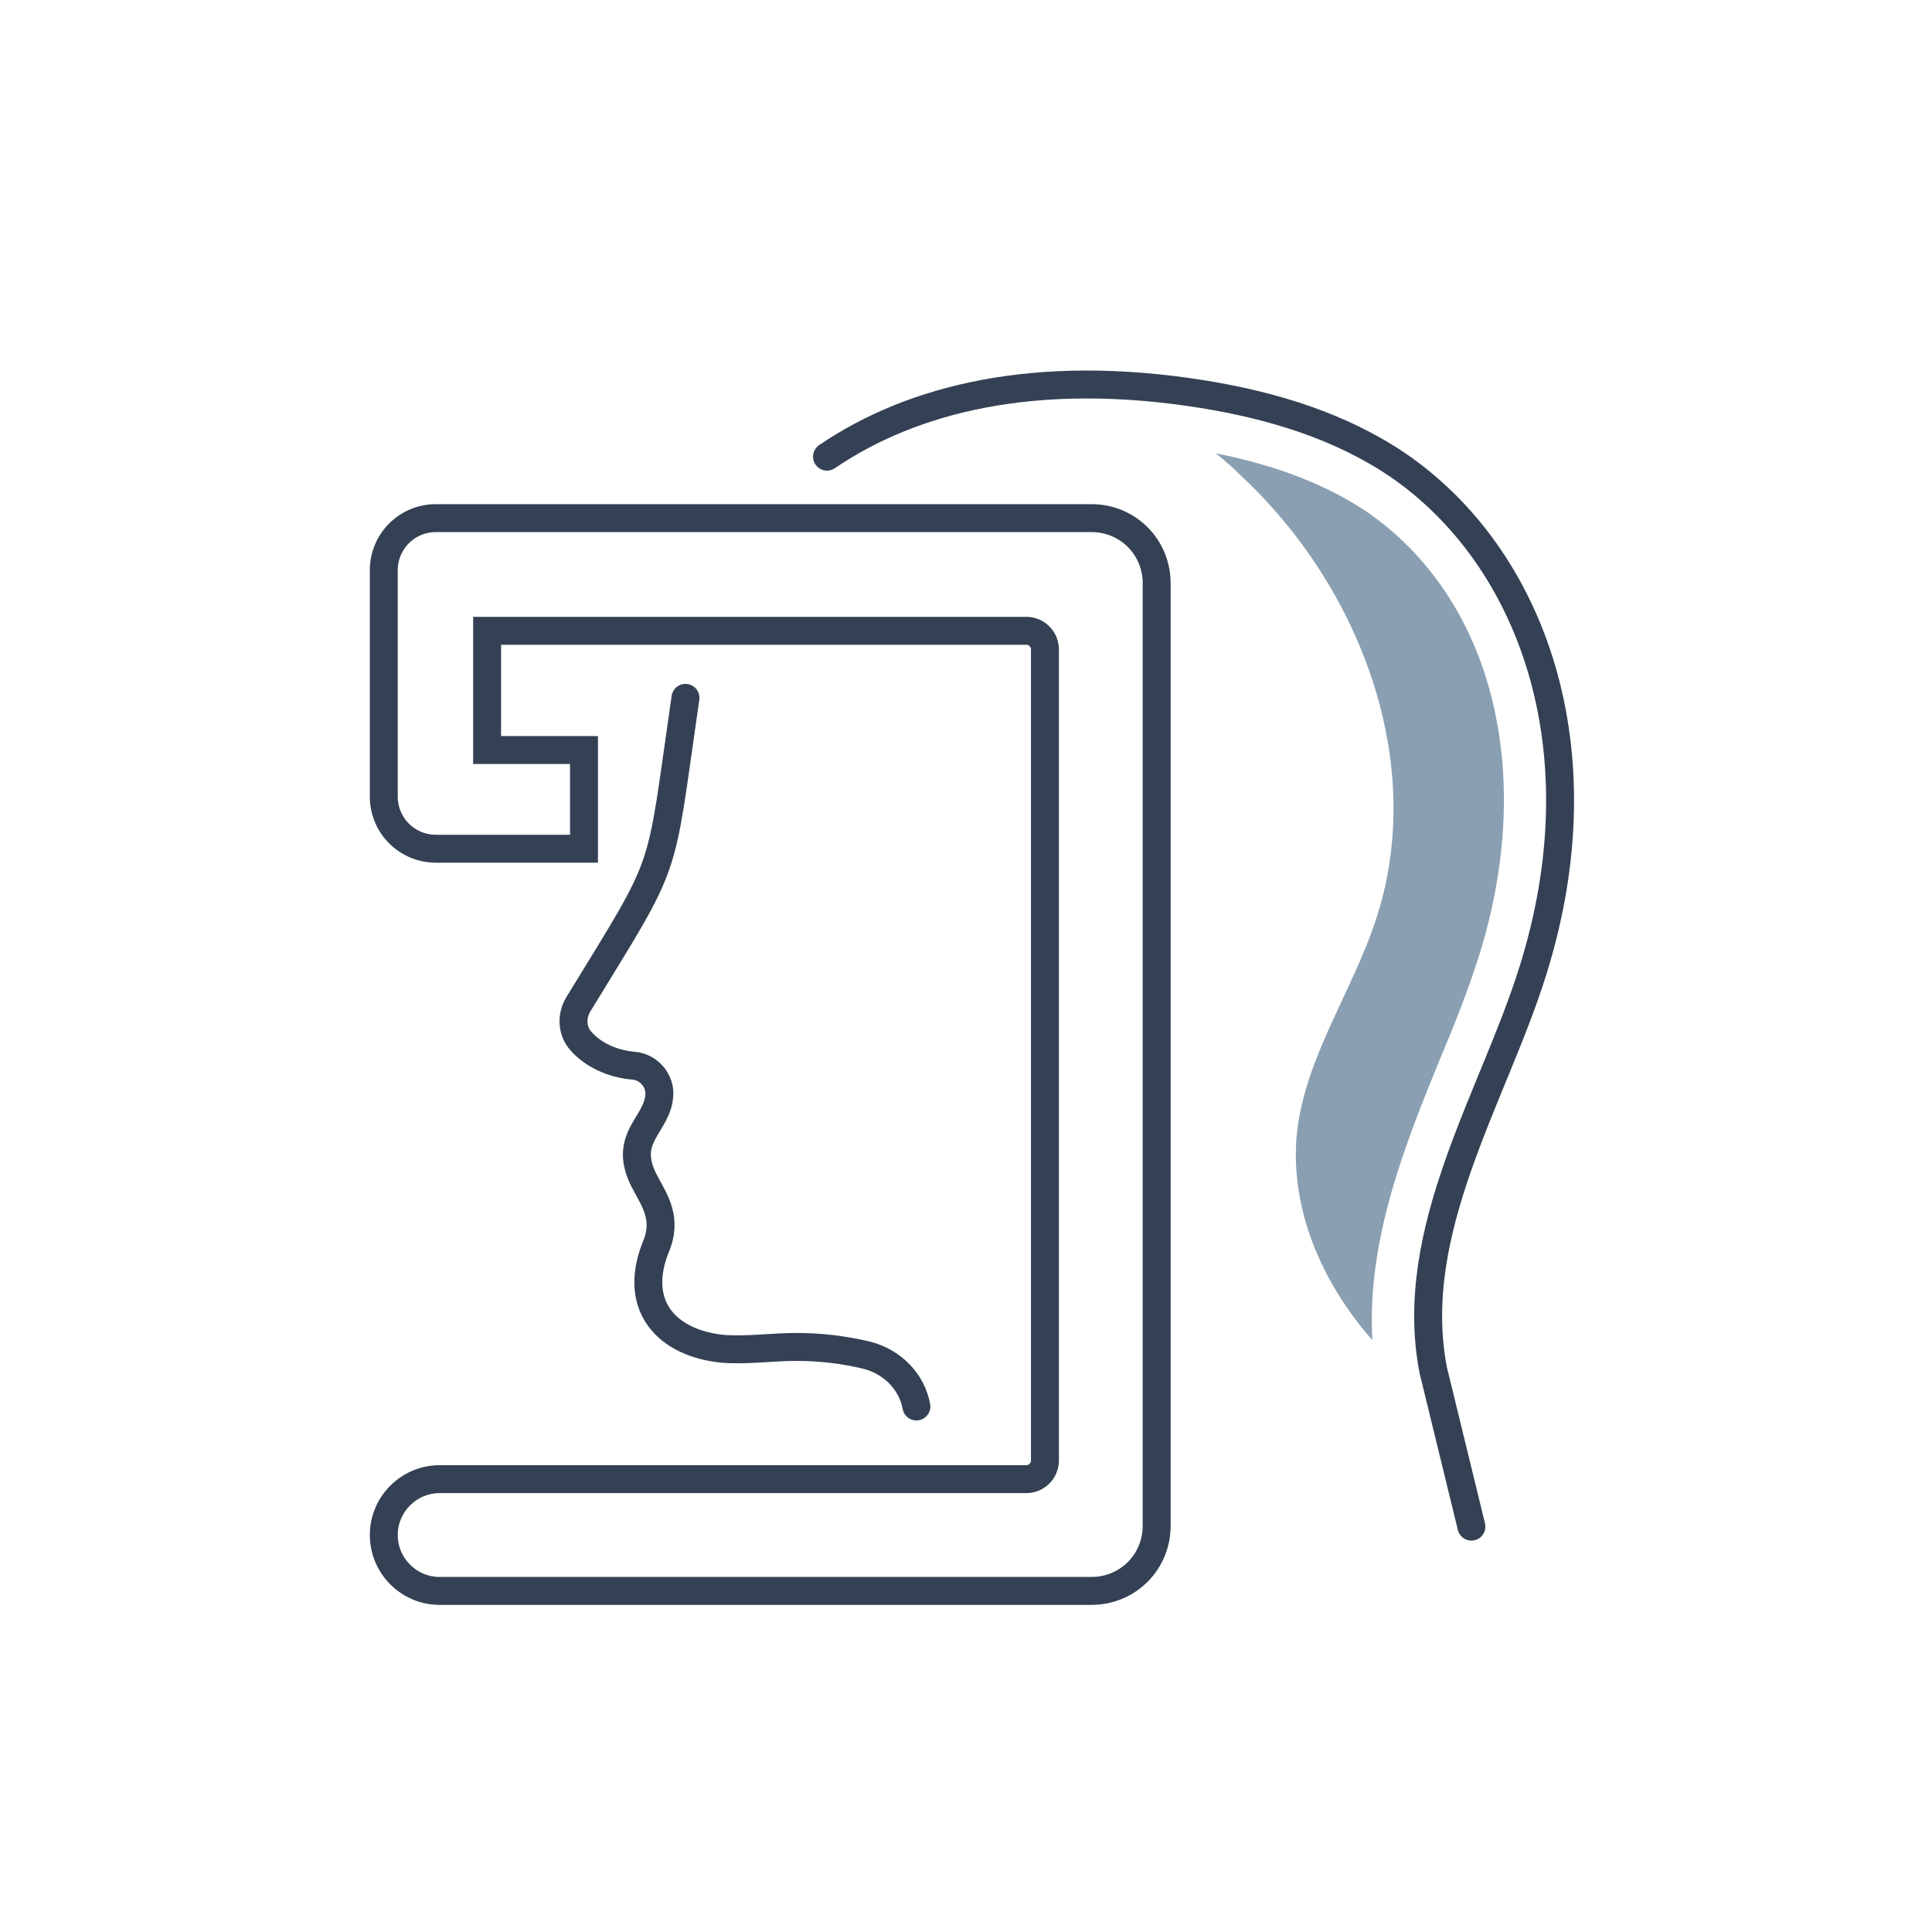 <svg version="1.0" preserveAspectRatio="xMidYMid meet" height="200" viewBox="0 0 150 150" zoomAndPan="magnify" width="200" xmlns:xlink="http://www.w3.org/1999/xlink" xmlns="http://www.w3.org/2000/svg"><defs><clipPath id="e5908ab079"><path clip-rule="nonzero" d="M 33 6.945 L 142.039 6.945 L 142.039 142.695 L 33 142.695 Z M 33 6.945"></path></clipPath><clipPath id="e477eebf22"><path clip-rule="nonzero" d="M 7.789 9 L 121 9 L 121 142.695 L 7.789 142.695 Z M 7.789 9"></path></clipPath></defs><g clip-path="url(#e5908ab079)"><path stroke-miterlimit="10" stroke-opacity="1" stroke-width="3" stroke="#344154" d="M 321.699 310.198 C 330.802 304.001 344.101 300.598 362.101 303.499 C 369.502 304.698 376.8 306.902 383.001 311.1 C 397.3 320.899 404.998 341.502 397.5 365.401 C 393.297 378.9 383.898 393.302 386.799 408.298 L 390.899 425.098" stroke-linejoin="miter" fill="none" transform="matrix(0.723, 0, 0, 0.723, -168.379, -188.819)" stroke-linecap="round"></path></g><path stroke-miterlimit="10" stroke-opacity="1" stroke-width="3" stroke="#344154" d="M 331.299 412.198 C 330.802 409.502 328.7 407.401 325.999 406.699 C 323.498 406.099 321.002 405.802 318.399 405.802 C 315.8 405.802 313.099 406.202 310.501 406.002 C 304.499 405.402 300.799 401.399 303.3 395.101 C 304.602 392.103 303.197 390.098 302.301 388.402 C 299.4 383.297 303.603 382.098 303.7 378.598 C 303.7 376.999 302.398 375.702 300.902 375.6 C 298.6 375.4 296.602 374.4 295.402 373.098 C 294.3 372.002 294.198 370.3 295.003 368.998 C 304.899 352.798 303.603 356.001 306.498 336.1" stroke-linejoin="miter" fill="none" transform="matrix(0.723, 0, 0, 0.723, -168.379, -188.819)" stroke-linecap="round"></path><g clip-path="url(#e477eebf22)"><path stroke-miterlimit="10" stroke-opacity="1" stroke-width="3" stroke="#344154" d="M 285.301 316.799 L 279.699 316.799 C 276.598 316.799 274.102 319.3 274.102 322.401 L 274.102 346.699 C 274.102 349.8 276.598 352.301 279.699 352.301 L 295.602 352.301 L 295.602 341.702 L 285.198 341.702 L 285.198 328.899 L 343.102 328.899 C 344.199 328.899 345.101 329.801 345.101 330.898 L 345.101 418 C 345.101 419.102 344.199 419.999 343.102 419.999 L 280.099 419.999 C 276.798 419.999 274.102 422.7 274.102 426 C 274.102 429.301 276.798 432.002 280.099 432.002 L 350.098 432.002 C 353.998 432.002 357.099 428.901 357.099 425.001 L 357.099 323.8 C 357.099 319.9 353.998 316.799 350.098 316.799 Z M 285.301 316.799" stroke-linejoin="miter" fill="none" transform="matrix(0.723, 0, 0, 0.723, -168.379, -188.819)" stroke-linecap="round"></path></g><path fill-rule="nonzero" fill-opacity="1" d="M 111.898 81.984 C 113.059 79.238 114.07 76.637 114.863 74.105 C 119.277 59.93 115.875 46.41 106.043 39.684 C 103.004 37.66 99.172 36.141 94.402 35.199 C 95.125 35.777 95.773 36.359 96.426 37.008 C 105.609 45.613 110.742 59.137 106.91 71.141 C 105.102 76.852 101.344 81.984 100.691 87.988 C 100.113 93.844 102.645 99.629 106.547 104.043 C 106.113 96.16 109.152 88.711 111.898 81.984 Z M 111.898 81.984" fill="#8aa0b2"></path></svg>